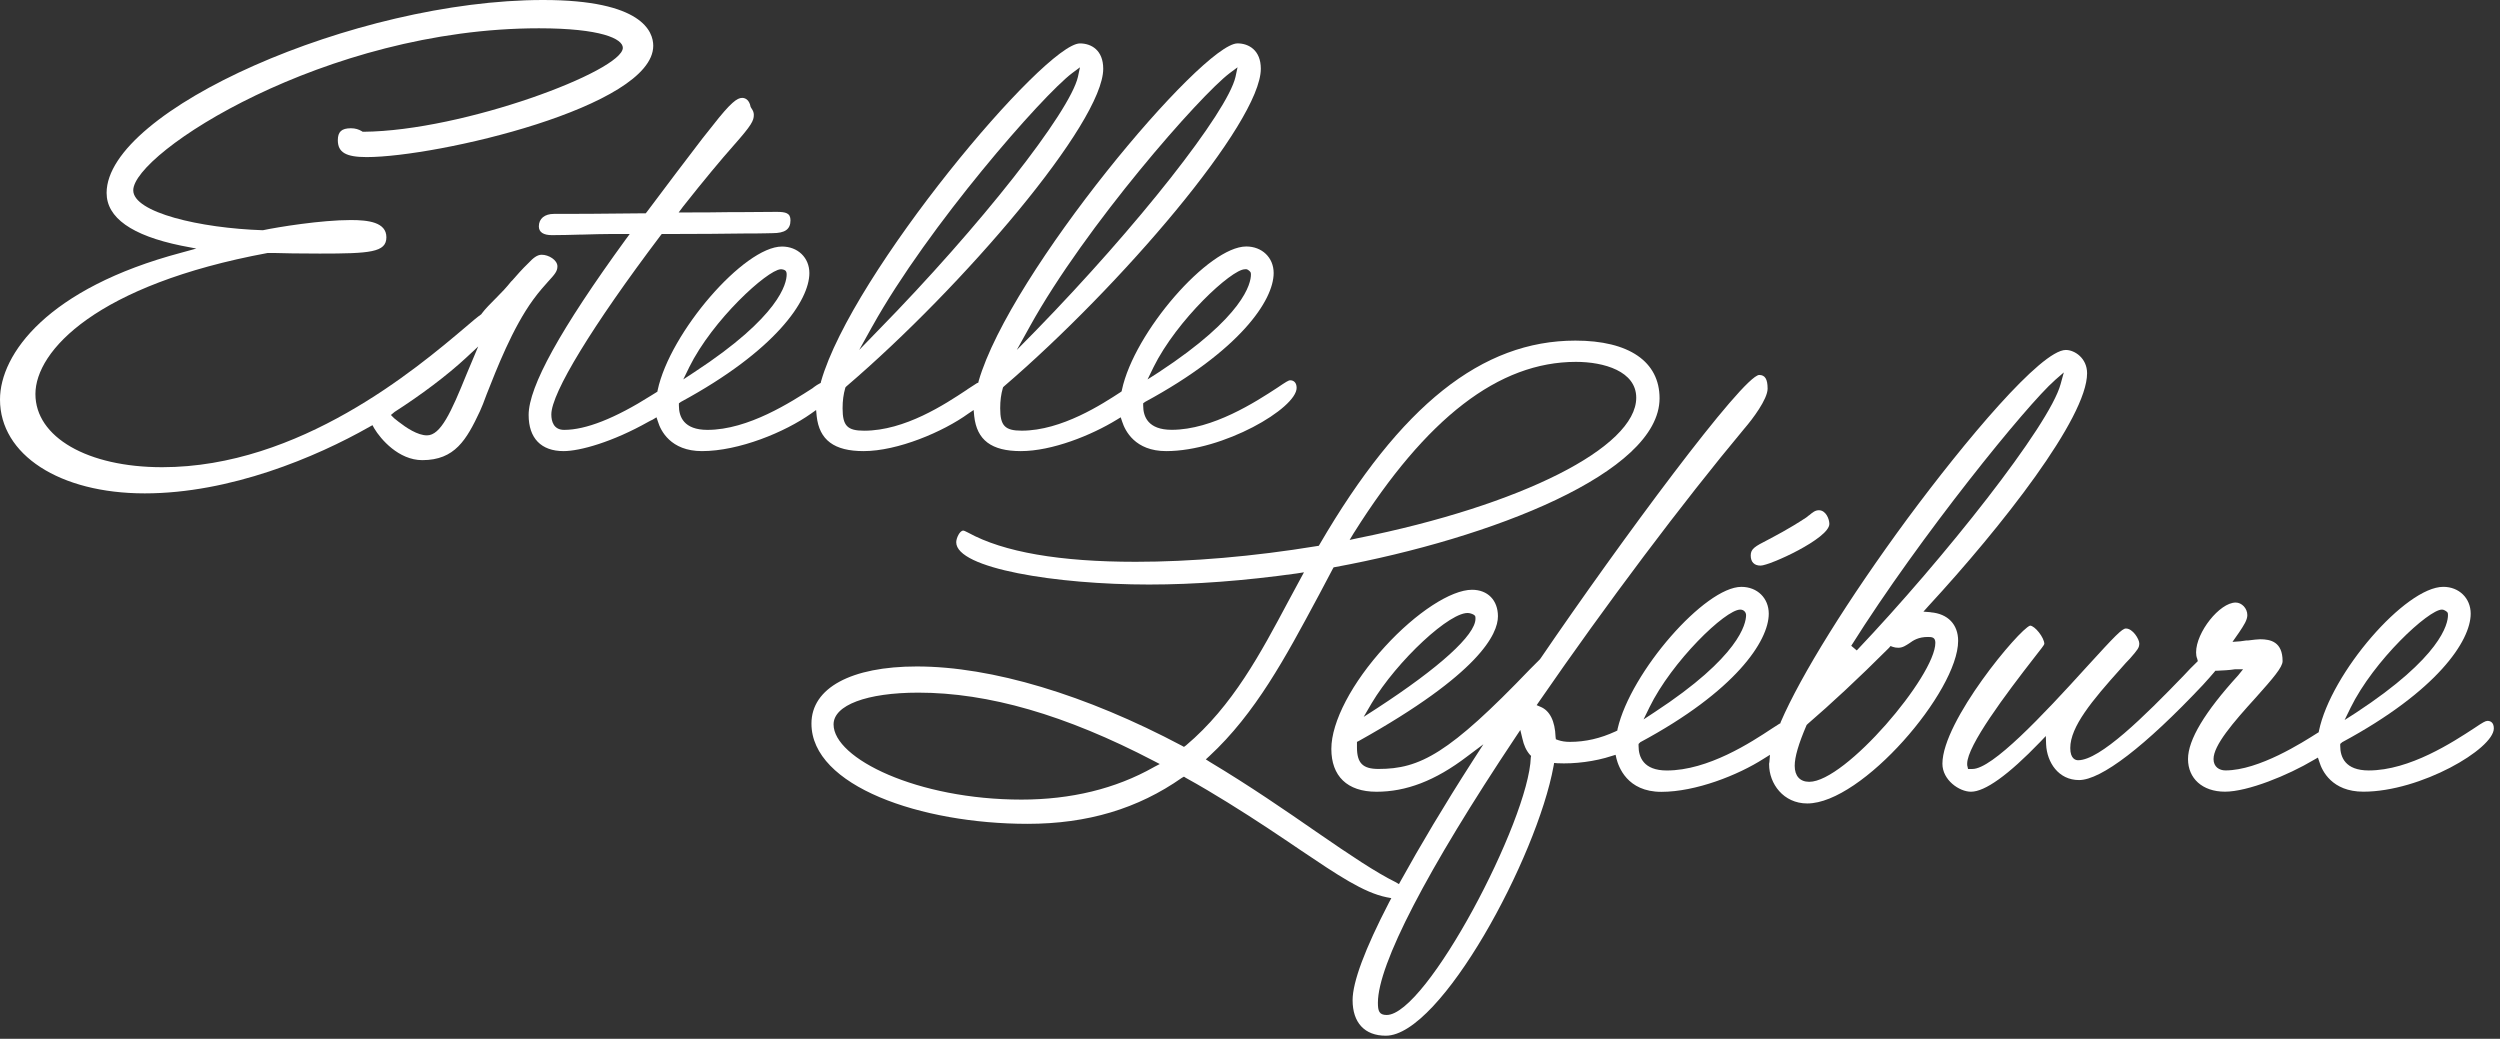 <svg width="361" height="150" viewBox="0 0 361 150" fill="none" xmlns="http://www.w3.org/2000/svg">
<rect x="0" y="0" width="361" height="150" fill="#333333" stroke="none"/>
<path d="M52.528 19.022H52.357L52.233 18.939C51.813 18.686 51.307 18.52 50.675 18.52C49.33 18.52 48.782 19.027 48.782 20.244C48.782 22.01 49.956 22.683 52.947 22.683C63.084 22.683 94.329 15.445 94.329 6.607C94.329 4.587 92.771 0 78.432 0C51.307 0 15.394 15.906 15.394 27.856C15.394 31.434 19.011 34.002 26.162 35.472L28.351 35.892L26.204 36.482C6.856 41.618 0 51.129 0 57.694C0 65.647 8.58 71.244 20.901 71.244C33.221 71.244 45.63 66.025 53.325 61.65L53.785 61.396L54.039 61.857C54.965 63.416 57.573 66.445 60.978 66.445C65.687 66.445 67.369 63.499 69.304 59.377C69.558 58.828 69.894 57.989 70.272 56.938C71.7 53.319 74.013 47.344 76.999 43.264C77.884 42.042 78.639 41.244 79.188 40.613L79.229 40.571C80.072 39.645 80.492 39.184 80.492 38.469C80.492 37.542 79.229 36.786 78.22 36.786C77.547 36.786 76.957 37.293 76.326 37.967C75.359 38.893 74.644 39.732 73.972 40.493L73.801 40.659C73.129 41.503 72.456 42.217 71.613 43.056L71.442 43.227C70.894 43.776 70.055 44.615 69.59 45.246L69.507 45.371C68.917 45.79 68.162 46.422 67.235 47.224C60.084 53.282 43.261 67.464 23.412 67.464C12.643 67.464 5.115 63.13 5.115 56.901C5.115 50.673 13.906 41.12 38.635 36.533H39.686C41.031 36.574 43.091 36.616 46.164 36.616C53.44 36.616 55.794 36.445 55.794 34.26C55.794 32.074 53.145 31.775 50.661 31.775C46.372 31.775 40.147 32.784 37.958 33.245C28.876 32.95 19.242 30.677 19.242 27.483C19.242 22.098 46.915 4.085 77.824 4.085C86.781 4.085 89.937 5.602 89.937 6.906C89.937 10.23 66.973 18.898 52.505 19.027L52.528 19.022ZM56.946 59.502C60.817 57.017 64.517 54.241 67.291 51.673L69.055 50.032L67.374 54.029C65.143 59.543 63.632 62.867 61.655 62.867C60.31 62.867 58.67 61.775 57.536 60.889L56.905 60.387L56.444 59.926L56.951 59.506L56.946 59.502Z" fill="white"/>
<path d="M186.312 54.914C186.058 54.914 185.722 55.126 184.418 56.007C181.391 57.985 175.124 62.065 169.194 62.065C165.789 62.065 165.075 60.17 165.075 58.57V58.234L165.37 58.022C179.036 50.617 183.916 43.379 183.916 39.423C183.916 37.192 182.234 35.592 179.962 35.592C174.539 35.592 163.771 47.962 162.006 56.297L161.965 56.509L161.794 56.634C159.269 58.275 153.339 62.189 147.538 62.189C145.101 62.189 144.428 61.475 144.428 58.948C144.428 57.855 144.552 56.929 144.806 56.044L144.847 55.919L144.972 55.795C161.753 41.401 182.063 17.713 182.063 9.926C182.063 7.234 180.299 6.265 178.7 6.265C173.613 6.265 145.81 39.382 141.313 55.039L141.272 55.251L141.06 55.334C140.723 55.546 140.262 55.841 139.756 56.177L139.585 56.302C136.475 58.363 130.669 62.194 124.781 62.194C122.343 62.194 121.67 61.479 121.67 58.953C121.67 57.86 121.795 56.933 122.048 56.048L122.09 55.924L122.214 55.799C139.037 41.406 159.306 17.718 159.306 9.931C159.306 7.238 157.583 6.27 155.942 6.27C150.856 6.27 123.011 39.432 118.556 55.085L118.514 55.297L118.348 55.38C118.095 55.504 117.841 55.675 117.547 55.887L117.335 56.057C114.307 57.994 108.082 62.074 102.152 62.074C98.747 62.074 98.033 60.179 98.033 58.579V58.243L98.328 58.031C111.994 50.626 116.874 43.388 116.874 39.432C116.874 37.201 115.192 35.601 112.92 35.601C107.451 35.601 96.729 48.017 94.964 56.348L94.923 56.56L94.038 57.109C88.781 60.433 84.574 62.074 81.464 62.074C79.948 62.074 79.612 60.852 79.612 59.843C79.612 56.772 85.5 47.09 95.384 34.006L95.554 33.794H95.808C100.687 33.794 104.977 33.752 107.963 33.711H109.184C110.193 33.711 111.036 33.669 111.538 33.669C113.344 33.669 114.146 33.121 114.146 31.816C114.146 30.765 113.473 30.594 112.128 30.594C110.322 30.594 108.345 30.636 106.327 30.636H105.106C103.129 30.677 101.069 30.677 99.051 30.677H98.001L98.632 29.834C101.618 26.049 104.226 22.932 105.908 21.037C108.557 18.049 108.852 17.418 108.852 16.579C108.852 16.242 108.727 15.947 108.516 15.652L108.391 15.44C108.179 14.264 107.465 14.135 107.17 14.135C106.456 14.135 105.53 14.767 102.88 18.174L101.406 20.027C98.927 23.268 96.148 26.929 93.416 30.59L93.246 30.802H92.992C87.021 30.885 82.1 30.885 79.999 30.885C78.653 30.885 77.81 31.558 77.81 32.692C77.81 33.536 78.483 33.955 79.704 33.955C81.008 33.955 82.478 33.914 83.952 33.872H84.205C85.68 33.831 87.108 33.789 88.242 33.789H90.933L90.343 34.587C80.92 47.547 76.335 55.836 76.335 59.921C76.335 63.286 78.146 65.14 81.381 65.14C83.735 65.14 88.444 63.835 93.66 60.889C93.831 60.806 94.038 60.677 94.25 60.594L94.798 60.258L95.01 60.889C95.388 62.152 96.817 65.14 101.36 65.14C106.7 65.14 113.344 62.406 117.132 59.714L117.846 59.206L117.929 60.092C118.307 63.545 120.454 65.14 124.698 65.14C129.619 65.14 136.18 62.364 139.839 59.714L140.594 59.206L140.677 60.092C141.055 63.545 143.161 65.14 147.404 65.14C151.906 65.14 157.583 62.867 161.283 60.594L161.831 60.258L162.043 60.889C162.462 62.194 163.895 65.14 168.392 65.14C176.677 65.14 187.233 58.953 187.233 56.007C187.233 55.209 186.772 54.914 186.307 54.914H186.312ZM166.545 53.065C169.95 46.164 177.857 38.884 179.75 38.884C179.75 38.884 179.976 38.856 180.045 38.884C180.211 38.944 180.524 39.179 180.594 39.345C180.607 39.382 180.635 39.469 180.635 39.64C180.635 40.903 179.667 45.657 167.346 53.738L165.706 54.79L166.549 53.065H166.545ZM148.713 47.132C156.744 32.614 173.318 13.762 177.566 10.562L178.7 9.719L178.405 11.106C177.23 16.196 164.273 32.651 149.556 47.759L146.824 50.534L148.718 47.127L148.713 47.132ZM125.96 47.132C134.037 32.614 150.565 13.762 154.814 10.562L155.947 9.719L155.652 11.106C154.473 16.196 141.562 32.651 126.799 47.717L124.066 50.534L125.96 47.127V47.132ZM99.503 53.065C102.908 46.164 110.778 39.022 112.709 38.884C112.92 38.87 113.229 38.93 113.4 39.064C113.57 39.197 113.593 39.451 113.593 39.64C113.593 40.903 112.626 45.657 100.263 53.738L98.664 54.79L99.507 53.065H99.503Z" fill="white"/>
<path d="M264.159 75.656C264.159 77.759 255.538 81.673 254.234 81.673C253.308 81.673 252.805 81.166 252.805 80.202C252.805 79.239 253.437 78.897 255.243 77.971C256.335 77.381 258.187 76.454 260.754 74.771C260.878 74.688 261.007 74.6 261.131 74.476L261.256 74.393C261.717 74.015 262.099 73.678 262.643 73.678C263.652 73.678 264.159 74.942 264.159 75.656Z" fill="white"/>
<path d="M278.793 88.404L277.742 88.321L278.456 87.523C289.054 76.034 301.375 60.341 301.375 53.9C301.375 51.71 299.569 50.534 298.306 50.534C294.731 50.534 283.755 63.665 275.429 74.9C266.849 86.555 260.035 97.537 257.132 104.273L257.09 104.444L256.92 104.527C256.667 104.693 256.289 104.946 255.869 105.2C252.884 107.178 246.659 111.258 240.687 111.258C237.323 111.258 236.609 109.321 236.609 107.722V107.427L236.863 107.173C250.575 99.81 255.409 92.572 255.409 88.616C255.409 86.385 253.768 84.743 251.455 84.743C246.198 84.743 235.476 97.03 233.582 105.237L233.541 105.49L233.287 105.615C231.098 106.624 228.956 107.127 226.684 107.127C226.053 107.127 225.505 107.044 225.002 106.873L224.666 106.749L224.625 106.412C224.542 104.098 223.781 102.627 222.482 102.078L221.892 101.825L222.27 101.276C231.9 87.307 242.963 72.577 251.921 61.844C253.054 60.539 255.243 57.634 255.243 56.122C255.243 54.734 254.865 54.144 254.022 54.144C251.626 54.315 234.043 78.091 222.477 95.048L222.353 95.214L220.966 96.601C209.23 108.847 205.028 111.036 199.057 111.036C196.785 111.036 195.946 110.193 195.946 107.924V107.127L196.2 107.002C213.695 97.238 216.303 91.516 216.303 88.994C216.303 86.68 214.833 85.163 212.562 85.163C209.534 85.163 204.489 88.446 199.987 93.37C195.237 98.547 192.246 104.227 192.246 108.141C192.246 112.055 194.518 114.328 198.766 114.328C203.015 114.328 207.221 112.77 211.848 109.238L214.202 107.473L212.603 109.953C208.525 116.306 205.074 122.115 202.259 127.205L202.006 127.666L201.586 127.412C198.683 125.983 194.983 123.498 190.104 120.133C185.607 117.021 180.474 113.485 174.71 110.031L174.12 109.653L174.622 109.192C181.308 103.005 185.639 94.886 190.224 86.343L190.519 85.795C191.15 84.573 191.823 83.356 192.454 82.134L192.578 81.922L192.832 81.88C215.372 77.713 239.641 68.289 239.641 57.514C239.641 52.213 235.227 49.184 227.486 49.184C213.985 49.184 202.254 58.524 190.56 78.598L190.436 78.81L190.182 78.851C180.971 80.368 171.931 81.124 163.983 81.124C153.049 81.124 144.93 79.737 139.802 76.915C139.382 76.703 139.212 76.62 139.088 76.62C138.581 76.62 138.079 77.713 138.079 78.303C138.079 82.088 152.547 84.407 165.918 84.407C172.562 84.407 179.714 83.858 187.243 82.807L188.293 82.641L187.791 83.568C187.201 84.66 186.611 85.758 186.021 86.85C182.068 94.255 178.032 101.917 171.258 107.639L170.964 107.851L170.669 107.685C156.79 100.322 143.207 96.237 132.397 96.237C122.892 96.237 117.173 99.349 117.173 104.485C117.173 113.531 133.028 118.962 148.377 118.962C157.039 118.962 164.315 116.772 170.669 112.314L170.964 112.148L171.217 112.314C173.364 113.494 175.382 114.711 177.23 115.85C181.52 118.501 184.925 120.815 187.911 122.834C193.168 126.371 196.909 128.892 200.236 129.566L200.909 129.69L200.573 130.322C197.085 137.053 195.315 141.811 195.315 144.42C195.315 147.661 197.038 149.556 200.112 149.556C208.06 149.556 221.938 123.803 224.334 110.631L224.417 110.17L224.878 110.211C227.362 110.336 230.347 109.958 232.743 109.16L233.292 108.994L233.416 109.543C233.711 110.677 234.932 114.342 239.895 114.342C244.857 114.342 250.958 111.945 254.699 109.543L255.584 108.994L255.501 110.045C255.459 110.17 255.459 110.299 255.459 110.382C255.459 113.157 257.519 116.02 260.97 116.02C268.877 116.02 282.755 99.819 282.755 92.54C282.755 90.184 281.285 88.625 278.802 88.418L278.793 88.404ZM238.167 102.166C241.406 95.518 249.142 88.026 251.289 88.026C251.838 88.026 252.133 88.446 252.133 88.824C252.133 90.045 251.206 94.799 238.927 102.835L237.328 103.886L238.171 102.161L238.167 102.166ZM198.048 101.576C201.706 95.43 209.553 88.118 212.138 88.533C212.364 88.57 212.801 88.695 212.981 88.911C213.064 89.017 213.059 89.22 213.059 89.345C213.059 91.701 207.853 96.403 198.808 102.295L196.914 103.517L198.048 101.581V101.576ZM195.523 76.915C205.954 60.336 216.423 52.254 227.569 52.254C231.605 52.254 236.273 53.6 236.273 57.432C236.273 64.587 219.745 72.959 196.066 77.713L194.887 77.966L195.518 76.915H195.523ZM166.586 110.792C161.075 113.904 154.643 115.462 147.492 115.462C132.476 115.462 120.367 109.529 120.367 104.605C120.367 101.83 125.159 100.018 132.605 100.018C142.695 100.018 153.841 103.217 166.586 109.865L167.471 110.326L166.586 110.787V110.792ZM221.049 109.363C220.754 118.455 205.991 146.564 200.232 146.564C199.14 146.564 198.969 145.974 198.969 144.798C198.969 139.284 206.033 125.651 218.86 106.421L219.533 105.412L219.828 106.634C220.04 107.602 220.376 108.358 220.92 108.989L221.091 109.155L221.049 109.367V109.363ZM296.712 54.91L298.016 53.776L297.555 55.458C295.956 61.433 280.691 80.663 268.117 93.923L267.319 93.25C277.286 77.385 292.763 58.363 296.716 54.914L296.712 54.91ZM261.256 112.894C259.91 112.894 259.155 112.051 259.155 110.58C259.155 109.317 259.703 107.422 260.878 104.688L261.048 104.522C264.371 101.659 268.241 98.081 272.784 93.54L272.992 93.287L273.328 93.411C273.54 93.494 273.835 93.535 274.125 93.535C274.756 93.535 275.217 93.199 275.682 92.904C276.314 92.443 277.028 91.977 278.415 91.977C278.963 91.977 279.465 92.019 279.465 92.821C279.465 97.574 266.472 112.894 261.256 112.894Z" fill="white"/>
<path d="M359.164 104.102C358.911 104.102 358.575 104.273 357.271 105.154C354.243 107.131 347.977 111.253 342.047 111.253C338.642 111.253 337.928 109.317 337.928 107.717V107.422L338.223 107.168C351.889 99.805 356.768 92.567 356.768 88.612C356.768 86.38 355.087 84.739 352.815 84.739C347.35 84.739 336.582 97.196 334.859 105.527L334.817 105.739L334.606 105.864C332.546 107.168 326.196 111.248 321.358 111.248C320.474 111.248 319.635 110.746 319.635 109.607C319.635 107.629 322.409 104.388 325.777 100.686C328.215 97.952 329.606 96.352 329.606 95.467C329.606 92.692 327.883 92.309 326.367 92.309C325.989 92.309 325.358 92.392 324.644 92.48H324.39C324.095 92.521 323.8 92.563 323.506 92.604L322.372 92.687L323.34 91.299C324.012 90.29 324.515 89.534 324.515 88.819C324.515 87.851 323.718 87.007 322.833 87.007C320.52 87.007 317.115 91.299 317.115 94.204C317.115 94.54 317.156 94.835 317.281 95.131L317.364 95.467L317.152 95.679C316.603 96.186 316.018 96.813 315.345 97.533C309.627 103.466 303.232 109.778 300.08 109.778C299.744 109.778 298.947 109.607 298.947 108.012C298.947 104.941 302.103 101.152 306.222 96.564C306.771 95.933 307.19 95.472 307.568 95.094C308.701 93.789 308.913 93.535 308.913 92.904C308.913 92.314 307.987 90.755 306.978 90.755C306.43 90.755 305.379 91.848 301.384 96.228C294.864 103.425 287.676 111.041 284.815 111.041H284.184L284.101 110.663C284.059 110.58 284.059 110.451 284.059 110.285C284.059 107.675 289.611 100.271 293.772 94.928C294.698 93.747 295.159 93.162 295.201 92.991C295.201 92.065 293.814 90.34 293.141 90.34C291.584 90.847 280.484 104.102 280.484 110.285C280.484 112.641 282.921 114.324 284.608 114.324C286.626 114.324 289.989 111.926 294.574 107.168L295.417 106.283L295.459 107.505C295.583 110.073 297.228 112.641 300.214 112.641C303.407 112.641 309.761 107.758 318.087 98.92C318.801 98.123 319.349 97.533 319.727 97.067L319.898 96.855H320.11C320.994 96.813 321.962 96.772 322.718 96.643H323.897L323.183 97.528C318.386 102.788 315.949 106.827 315.949 109.607C315.949 112.387 318.009 114.319 321.289 114.319C324.57 114.319 330.376 111.963 334.117 109.732L334.707 109.395L334.919 110.027C335.297 111.29 336.725 114.319 341.268 114.319C349.553 114.319 360.109 108.132 360.109 105.186C360.109 104.342 359.648 104.093 359.183 104.093L359.164 104.102ZM339.398 102.249C342.803 95.306 350.709 88.026 352.603 88.026C352.728 88.026 352.815 88.054 352.857 88.067C353.027 88.123 353.373 88.326 353.446 88.487C353.465 88.524 353.488 88.658 353.488 88.824C353.488 90.087 352.52 94.84 340.199 102.922L338.559 103.973L339.402 102.249H339.398Z" fill="white"/>
</svg>
